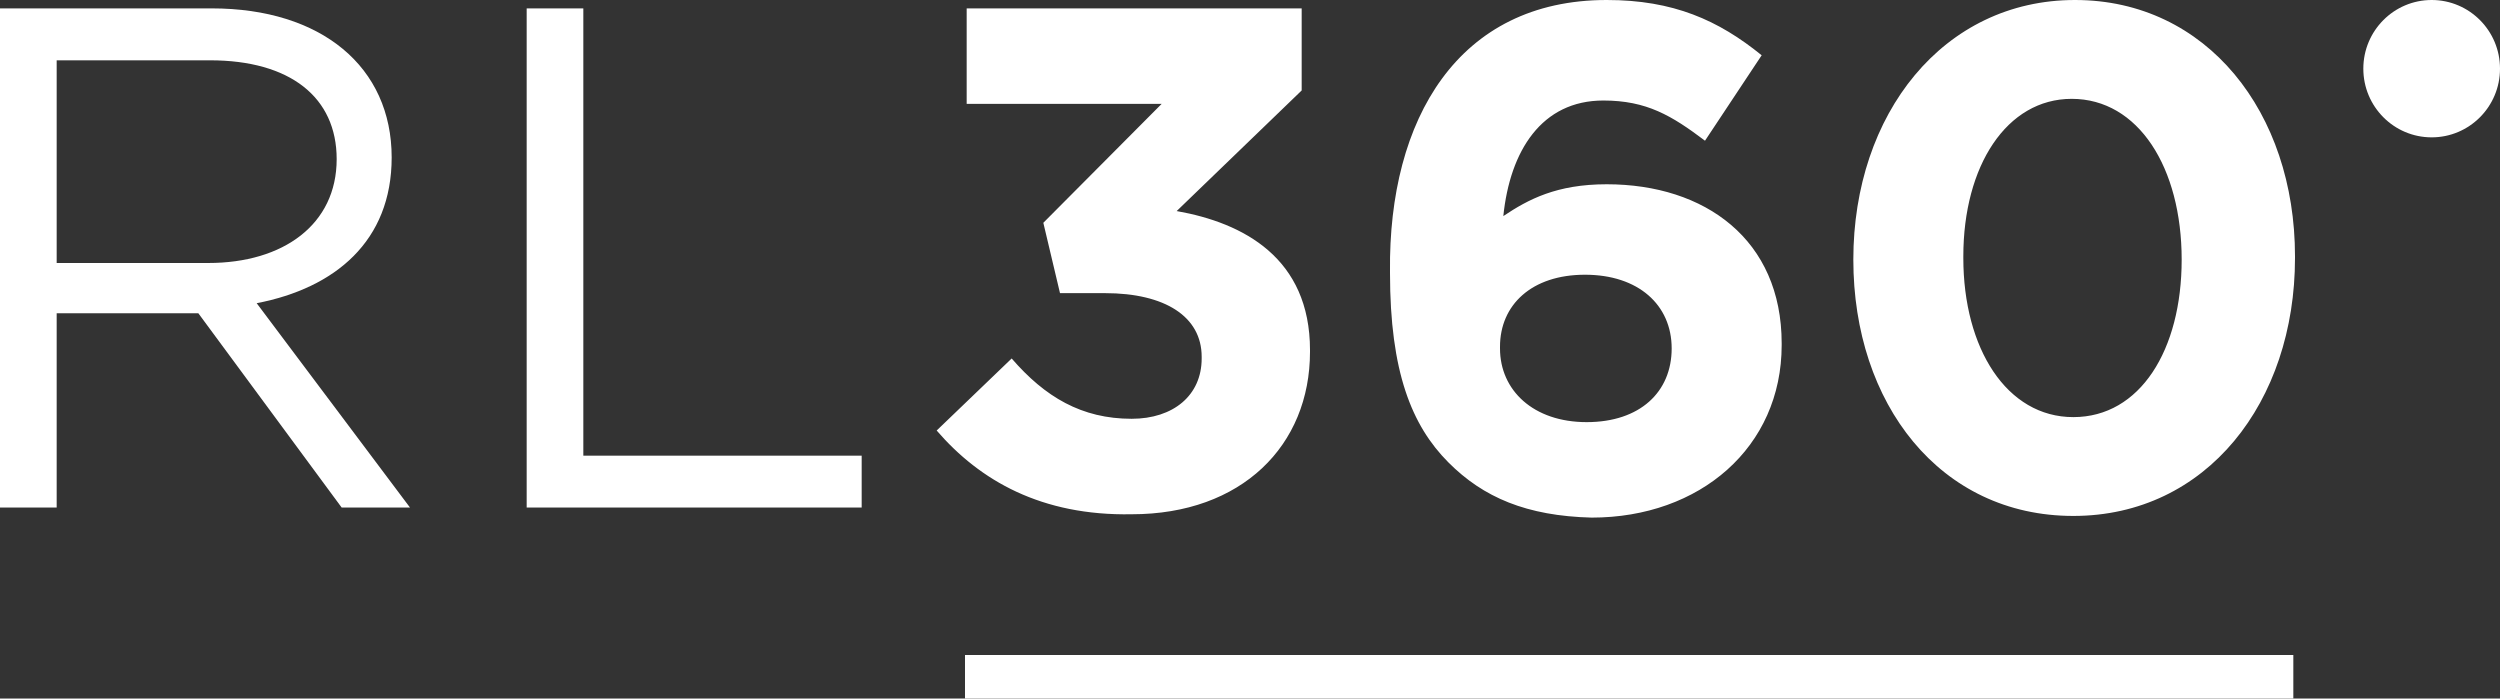 <svg width="136" height="38" viewBox="0 0 136 38" fill="none" xmlns="http://www.w3.org/2000/svg">
<rect x="0" y="0" width="136" height="38" fill="#333333" stroke="none"/>
<path d="M50.955 23.42L55.035 19.501C56.848 21.597 58.843 22.782 61.563 22.782C63.829 22.782 65.371 21.506 65.371 19.501V19.41C65.371 17.223 63.376 15.947 60.112 15.947H57.664L56.757 12.12L63.195 5.65H52.587V0.456H70.811V4.921L64.011 11.482C67.637 12.12 71.264 14.034 71.264 19.046V19.137C71.264 24.24 67.547 27.976 61.563 27.976C56.667 28.067 53.312 26.154 50.955 23.42V23.42ZM78.789 25.151C76.795 23.146 75.616 20.23 75.616 14.854V14.763C75.525 6.47 79.333 0 87.403 0C91.029 0 93.477 1.094 95.835 3.007L92.752 7.655C90.939 6.288 89.579 5.468 87.221 5.468C83.867 5.468 82.144 8.201 81.781 11.755C83.141 10.844 84.683 10.024 87.403 10.024C92.752 10.024 96.923 13.031 96.923 18.681V18.772C96.923 24.331 92.48 28.158 86.587 28.158C83.051 28.067 80.693 27.065 78.789 25.151ZM90.939 18.954C90.939 16.585 89.125 14.945 86.224 14.945C83.323 14.945 81.6 16.585 81.6 18.863V18.954C81.6 21.233 83.413 22.964 86.315 22.964C89.216 22.964 90.939 21.324 90.939 18.954V18.954ZM100.821 14.125C100.821 6.197 105.717 0 112.88 0C120.043 0 124.848 6.106 124.848 13.942V14.034C124.848 21.87 120.043 28.067 112.789 28.067C105.536 28.067 100.821 21.962 100.821 14.125V14.125ZM118.683 14.125C118.683 9.113 116.325 5.377 112.699 5.377C109.163 5.377 106.805 9.022 106.805 13.942V14.034C106.805 18.954 109.163 22.691 112.789 22.691C116.416 22.691 118.683 19.046 118.683 14.125V14.125Z" fill="white"/>
<path d="M28.651 27.611H46.875V24.787H31.733V0.456H28.651V27.611ZM18.315 8.657C18.315 12.211 15.413 14.307 11.333 14.307H3.083V3.281H11.424C15.776 3.281 18.315 5.285 18.315 8.657ZM22.304 27.611L13.963 16.494C18.224 15.674 21.307 13.122 21.307 8.566C21.307 3.645 17.499 0.456 11.515 0.456H0V27.611H3.083V17.041H10.789L18.587 27.611H22.304V27.611ZM52.496 35.631H124.757V38H52.496V35.631Z" fill="white"/>
<path d="M132.283 7.472C134.336 7.472 136 5.8 136 3.736C136 1.673 134.336 0 132.283 0C130.23 0 128.565 1.673 128.565 3.736C128.565 5.8 130.23 7.472 132.283 7.472Z" fill="white"/>
</svg>
